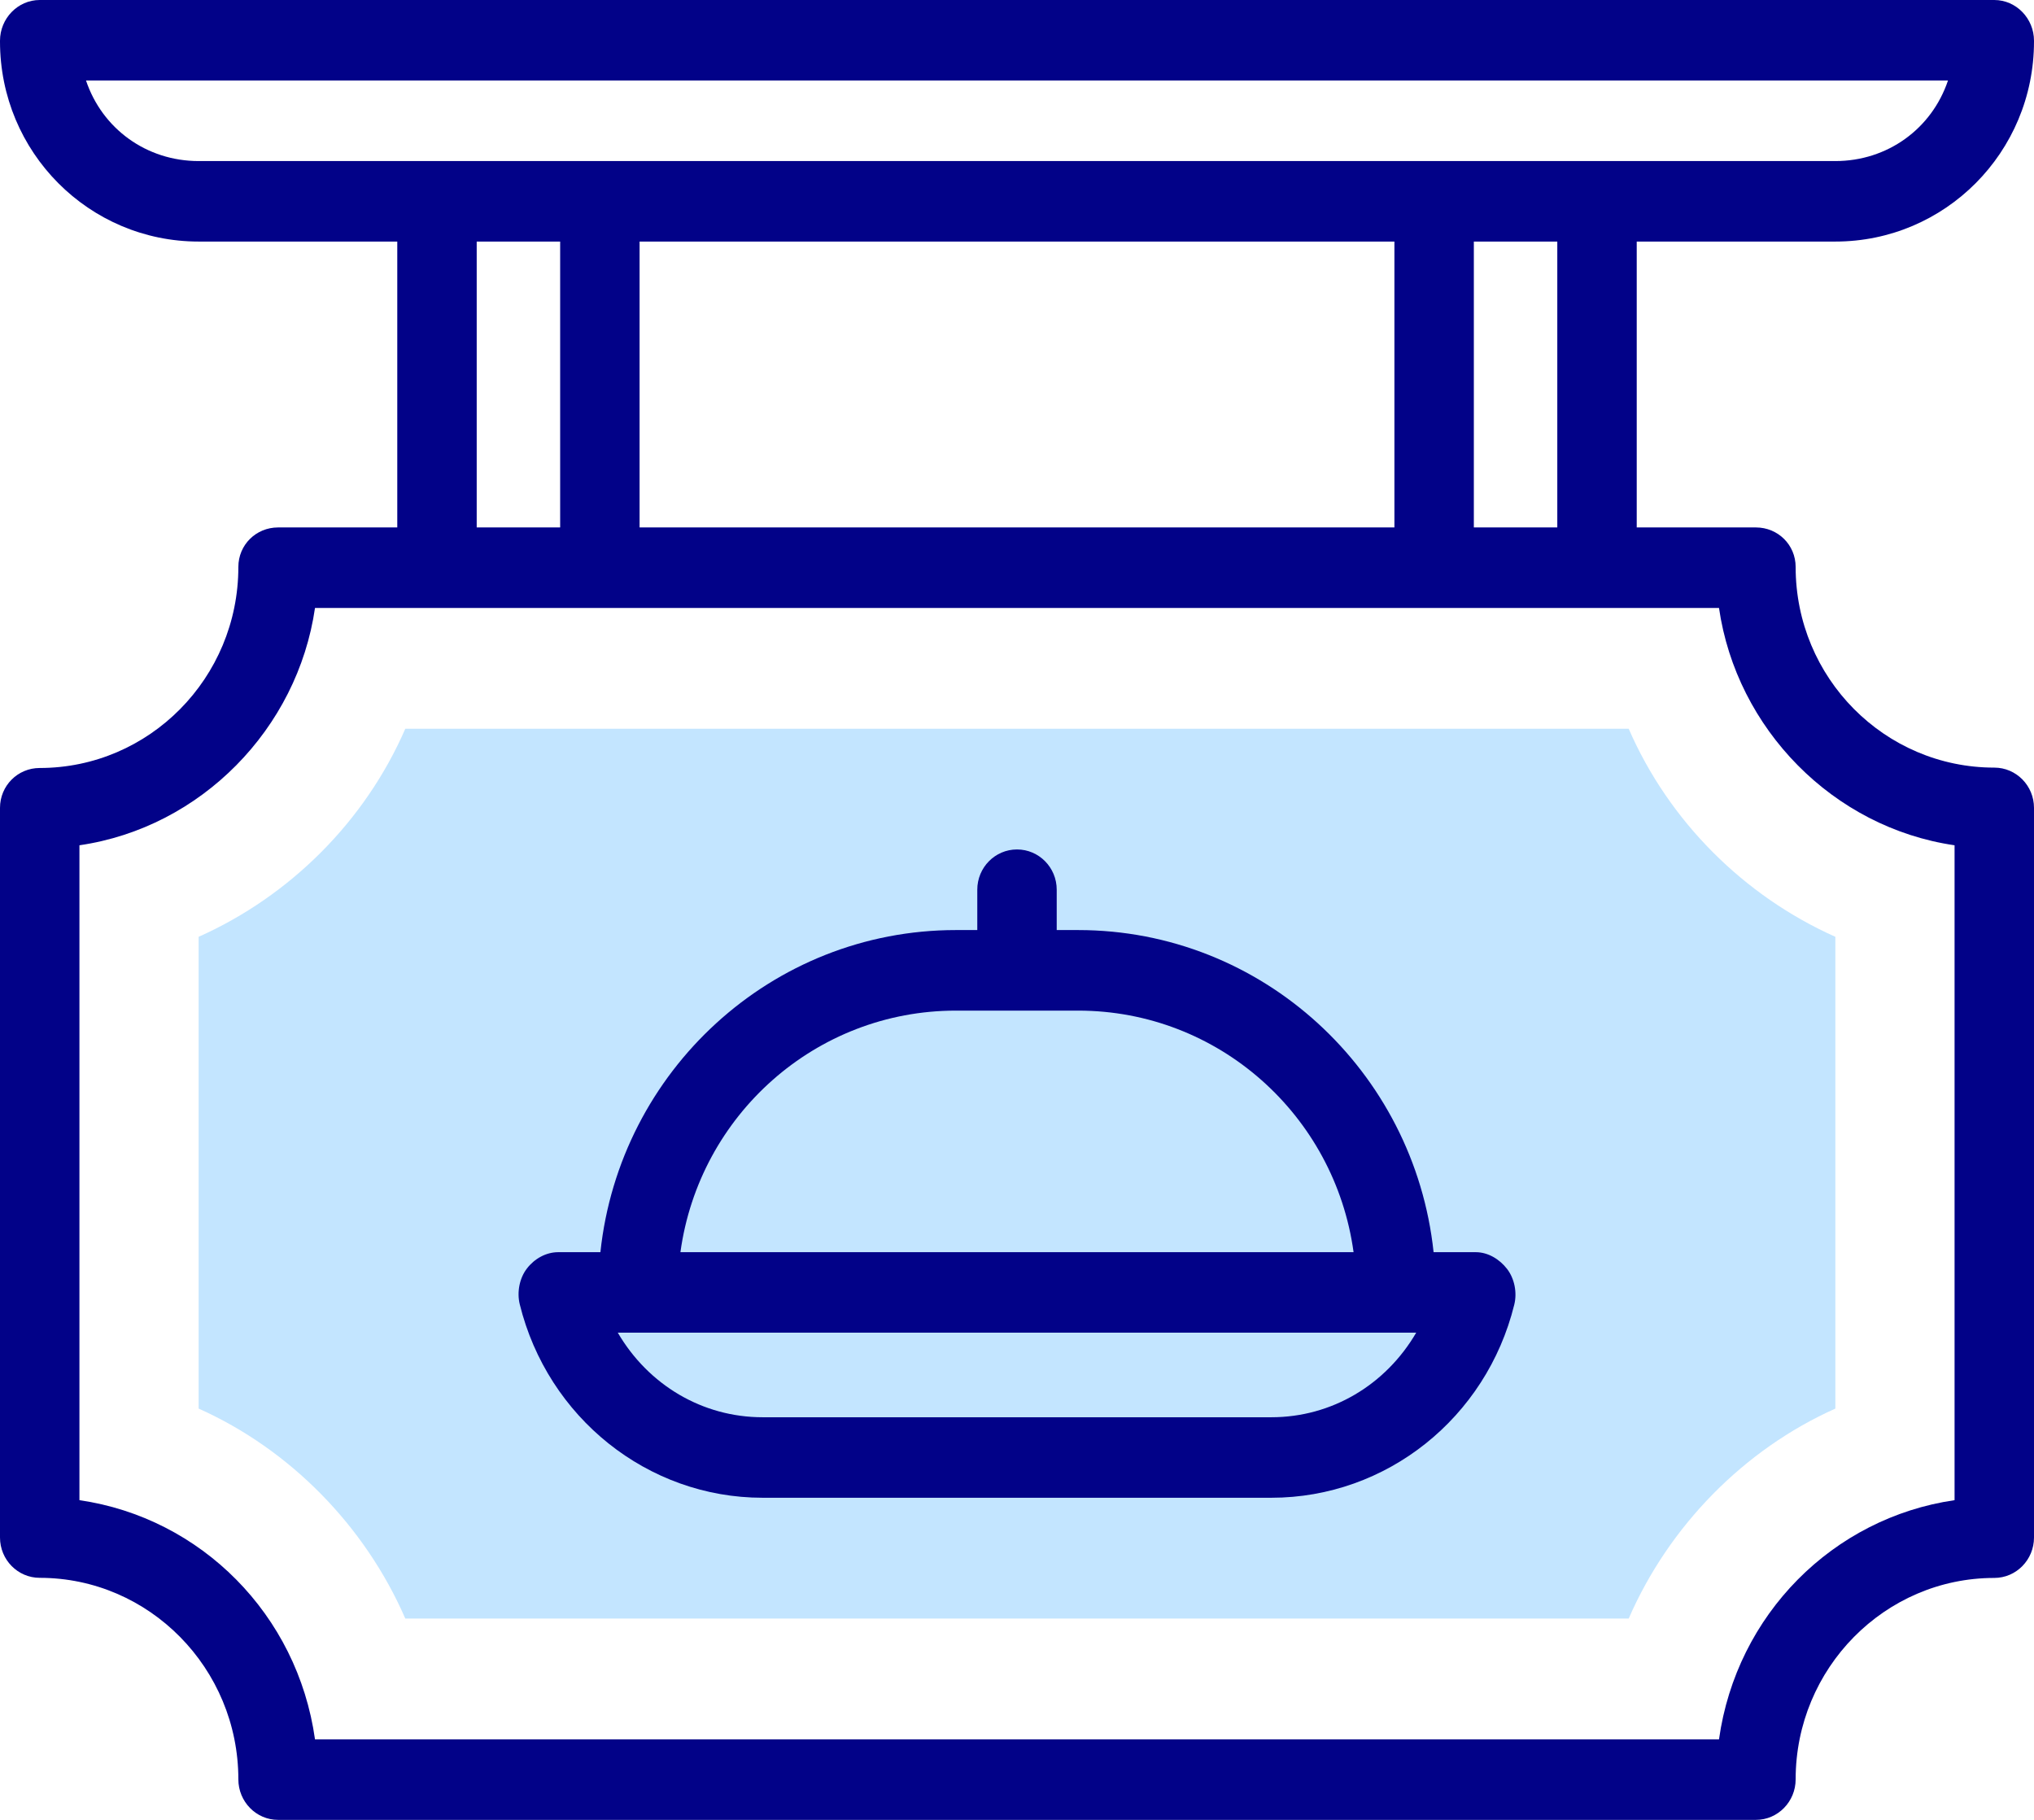 <?xml version="1.0" encoding="UTF-8"?>
<svg width="38px" height="34px" viewBox="0 0 38 34" version="1.1" xmlns="http://www.w3.org/2000/svg" xmlns:xlink="http://www.w3.org/1999/xlink">
    <title>006-restaurant</title>
    <g id="Page-1" stroke="none" stroke-width="1" fill="none" fill-rule="evenodd">
        <g id="6" transform="translate(-703, -995)" fill-rule="nonzero">
            <g id="006-restaurant" transform="translate(703, 995)">
                <path d="M7.572,30.239 C6.82,28.509 5.418,27.079 3.711,26.316 L3.711,17.502 C5.418,16.74 6.82,15.345 7.572,13.615 L30.428,13.615 C31.18,15.345 32.582,16.74 34.289,17.502 L34.289,26.316 C32.582,27.079 31.18,28.509 30.428,30.239 L7.572,30.239 Z" id="XMLID_1024_" fill="#C3E5FF"></path>
                <g id="Group" fill="#020288">
                    <path d="M34.289,4.513 C36.335,4.513 38,2.848 38,0.774 L38,0.761 C38,0.346 37.668,0 37.258,0 L0.742,0 C0.332,0 0,0.346 0,0.761 L0,0.774 C0,2.848 1.665,4.513 3.711,4.513 L7.422,4.513 L7.422,9.854 L5.195,9.854 C4.785,9.854 4.453,10.178 4.453,10.593 C4.453,12.667 2.788,14.348 0.742,14.348 C0.332,14.348 0,14.678 0,15.093 L0,28.725 C0,29.141 0.332,29.478 0.742,29.478 C2.788,29.478 4.453,31.169 4.453,33.243 C4.453,33.659 4.785,34 5.195,34 L32.805,34 C33.215,34 33.547,33.659 33.547,33.243 C33.547,31.169 35.212,29.48 37.258,29.48 C37.668,29.48 38,29.141 38,28.725 L38,15.093 C38,14.678 37.668,14.341 37.258,14.341 C35.212,14.341 33.547,12.667 33.547,10.593 C33.547,10.178 33.215,9.854 32.805,9.854 L30.578,9.854 L30.578,4.513 L34.289,4.513 Z M1.607,1.504 L36.393,1.504 C36.09,2.407 35.261,3.009 34.289,3.009 C31.558,3.009 11.399,3.009 3.711,3.009 C2.739,3.009 1.91,2.407 1.607,1.504 Z M11.949,9.854 L11.949,4.513 L26.051,4.513 L26.051,9.854 L11.949,9.854 Z M8.906,4.513 L10.465,4.513 L10.465,9.854 L8.906,9.854 L8.906,4.513 Z M36.516,15.792 L36.516,28.027 C34.244,28.358 32.442,30.164 32.115,32.496 L5.885,32.496 C5.558,30.164 3.756,28.358 1.484,28.027 L1.484,15.792 C3.756,15.461 5.558,13.615 5.885,11.358 L32.115,11.358 C32.442,13.615 34.244,15.461 36.516,15.792 Z M29.094,9.854 L27.535,9.854 L27.535,4.513 L29.094,4.513 L29.094,9.854 Z" id="Shape"></path>
                    <path d="M27.57,23.394 L26.783,23.394 C26.424,20.009 23.583,17.376 20.142,17.376 L19.742,17.376 L19.742,16.622 C19.742,16.207 19.41,15.87 19,15.87 C18.59,15.87 18.258,16.207 18.258,16.622 L18.258,17.376 L17.858,17.376 C14.417,17.376 11.576,20.009 11.217,23.394 L10.43,23.394 C10.201,23.394 9.986,23.515 9.845,23.698 C9.704,23.88 9.655,24.143 9.71,24.367 C10.231,26.481 12.098,27.982 14.248,27.982 L23.752,27.982 C25.903,27.982 27.769,26.489 28.29,24.375 C28.346,24.15 28.296,23.889 28.155,23.706 C28.014,23.524 27.799,23.394 27.57,23.394 Z M17.858,18.881 L20.142,18.881 C22.763,18.881 24.937,20.836 25.288,23.394 L12.712,23.394 C13.063,20.836 15.237,18.881 17.858,18.881 Z M23.752,26.478 L14.248,26.478 C13.124,26.478 12.113,25.876 11.542,24.898 L26.458,24.898 C25.887,25.876 24.876,26.478 23.752,26.478 Z" id="Shape"></path>
                </g>
            </g>
        </g>
    </g>
</svg>
